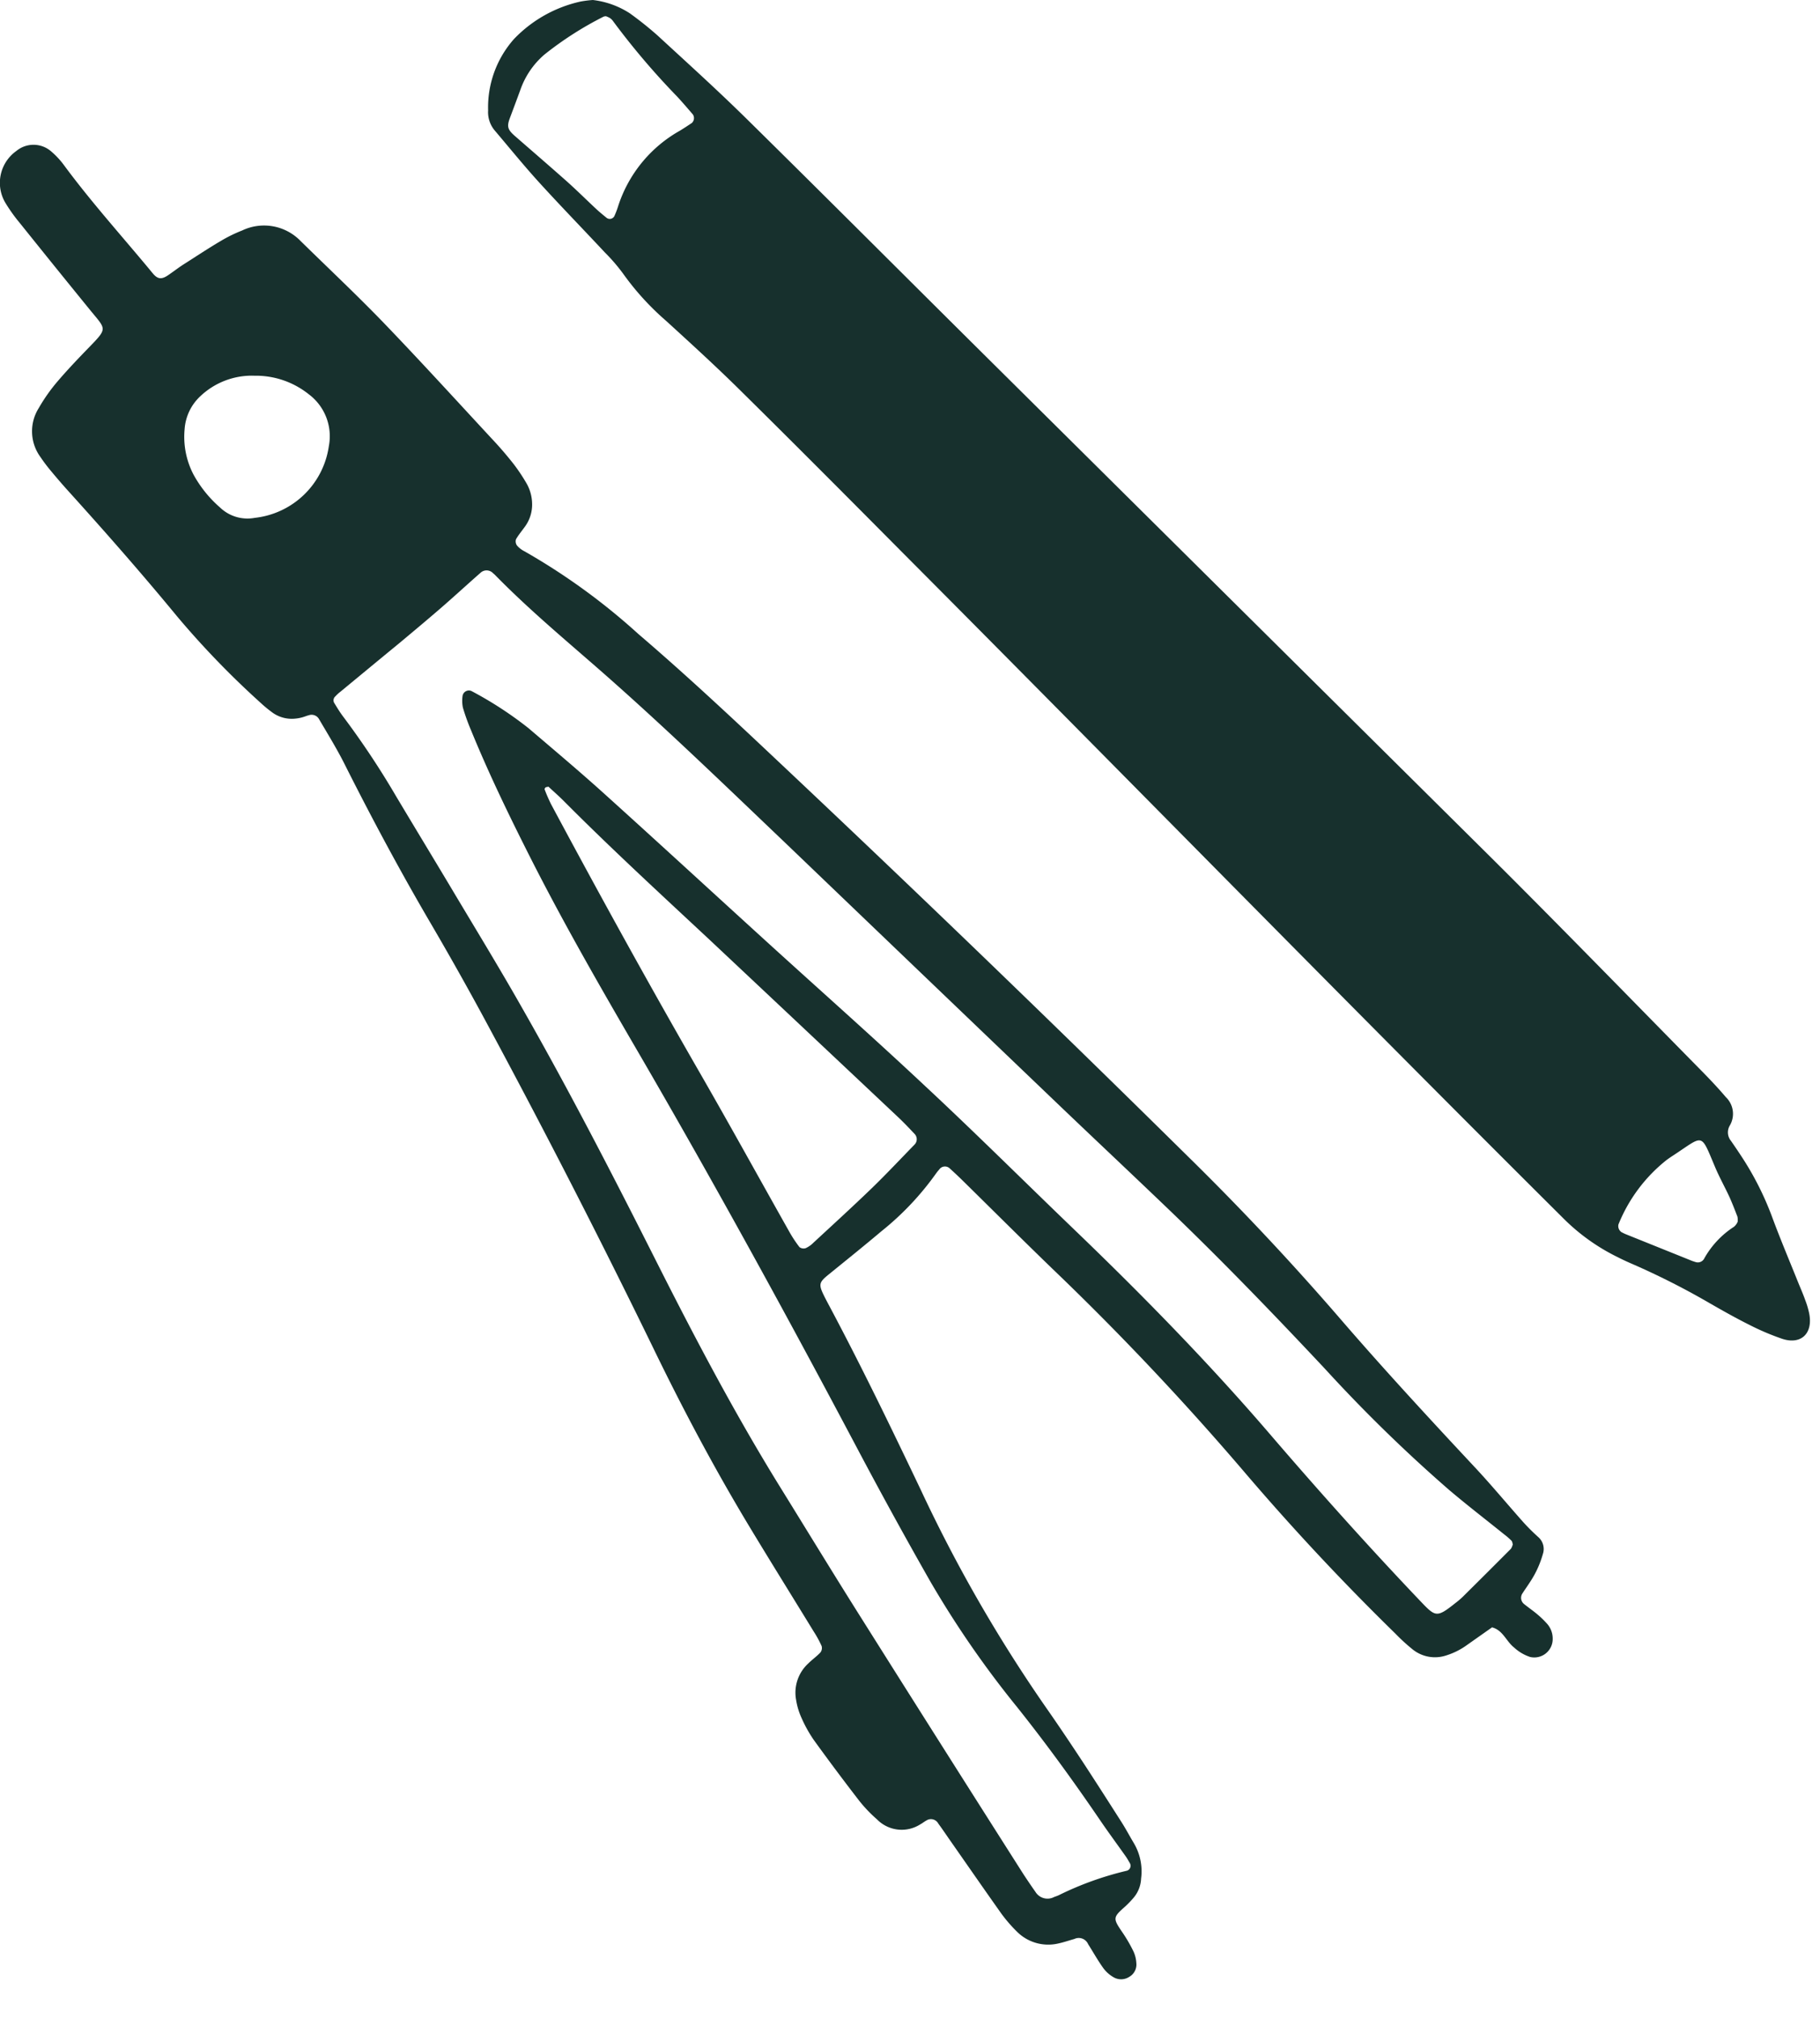 <svg xmlns="http://www.w3.org/2000/svg" xmlns:xlink="http://www.w3.org/1999/xlink" width="100%" height="100%" viewBox="0 0 46 51">
  <path d="M13.449,18.215a.943.943,0,0,1-.167.561c-.079.113-.171.219-.24.338a.178.178,0,0,0,.025.159.6.6,0,0,0,.185.144,16.231,16.231,0,0,1,2.883,2.092c1.161.993,2.277,2.034,3.389,3.081Q24.832,29.583,30.018,34.7q2,1.961,3.827,4.074c1.114,1.292,2.271,2.544,3.436,3.79.419.449.812.923,1.22,1.382a5.143,5.143,0,0,0,.377.375.4.4,0,0,1,.117.431,2.481,2.481,0,0,1-.32.7c-.064.1-.136.2-.2.3a.2.2,0,0,0,.051.266c.108.087.223.166.329.255a2.409,2.409,0,0,1,.255.248.568.568,0,0,1,.134.385.465.465,0,0,1-.571.445,1.1,1.1,0,0,1-.405-.239c-.2-.157-.281-.438-.557-.509l-.629.443a1.81,1.81,0,0,1-.528.266.9.9,0,0,1-.845-.148,4.822,4.822,0,0,1-.438-.4q-2-1.953-3.818-4.083a70.644,70.644,0,0,0-4.86-5.143c-.756-.73-1.5-1.473-2.249-2.209-.113-.111-.229-.22-.346-.326a.175.175,0,0,0-.26.035,1.028,1.028,0,0,0-.075.092,7.232,7.232,0,0,1-1.385,1.466c-.44.371-.888.731-1.334,1.093-.247.2-.26.249-.11.551.027.054.054.106.082.159.832,1.557,1.6,3.144,2.36,4.738a37.279,37.279,0,0,0,3.14,5.46c.33.471.65.949.966,1.429.327.5.647,1,.966,1.5.106.167.2.344.3.512a1.4,1.4,0,0,1,.193.911.8.8,0,0,1-.191.486,2.489,2.489,0,0,1-.206.215c-.323.286-.321.3-.06.681a3.745,3.745,0,0,1,.266.463.8.8,0,0,1,.07.285.357.357,0,0,1-.177.352.377.377,0,0,1-.4.01.845.845,0,0,1-.261-.235c-.138-.193-.253-.4-.38-.6a.258.258,0,0,0-.35-.13c-.134.037-.265.083-.4.112a1.117,1.117,0,0,1-1.044-.293,3.677,3.677,0,0,1-.459-.545c-.425-.6-.84-1.2-1.26-1.8-.09-.13-.179-.262-.273-.389a.211.211,0,0,0-.306-.076c-.052.028-.1.068-.151.095a.874.874,0,0,1-1.095-.128,3.5,3.5,0,0,1-.451-.473q-.582-.753-1.139-1.523a3.354,3.354,0,0,1-.318-.57,1.75,1.75,0,0,1-.135-.453,1,1,0,0,1,.309-.919c.1-.1.213-.177.307-.278a.185.185,0,0,0,.029-.162,2.772,2.772,0,0,0-.2-.366c-.538-.879-1.084-1.754-1.617-2.637-.892-1.478-1.7-3-2.453-4.555q-2.072-4.252-4.321-8.413-.639-1.176-1.316-2.331c-.751-1.284-1.453-2.594-2.123-3.923-.2-.406-.444-.8-.672-1.189a.215.215,0,0,0-.256-.1c-.058.014-.112.039-.17.054a.978.978,0,0,1-.175.032.838.838,0,0,1-.565-.144,3.277,3.277,0,0,1-.321-.264,22,22,0,0,1-2.106-2.181c-.883-1.072-1.8-2.115-2.73-3.144-.16-.176-.315-.357-.467-.54a4.056,4.056,0,0,1-.25-.333A1.1,1.1,0,0,1,.98,15.8a4.4,4.4,0,0,1,.479-.678c.256-.3.532-.588.808-.872.455-.469.411-.437.024-.909-.6-.736-1.2-1.479-1.795-2.221a4.089,4.089,0,0,1-.347-.483A.986.986,0,0,1,.412,9.307a.68.68,0,0,1,.877.006,2.058,2.058,0,0,1,.324.346c.672.911,1.428,1.752,2.151,2.621.038.046.075.092.114.137.113.127.208.136.364.032.132-.089.257-.187.39-.273.316-.2.631-.411.954-.6a3.62,3.62,0,0,1,.533-.261,1.286,1.286,0,0,1,1.482.269c.694.68,1.4,1.344,2.078,2.044.935.971,1.844,1.968,2.761,2.957.189.2.371.413.543.631a4.626,4.626,0,0,1,.329.494,1.066,1.066,0,0,1,.137.512m24.79,26.3c-.012-.036-.013-.082-.036-.107a1.661,1.661,0,0,0-.179-.156c-.463-.373-.935-.736-1.389-1.12a38.186,38.186,0,0,1-3.15-3.071c-1.276-1.36-2.569-2.7-3.914-3.992-.959-.919-1.928-1.828-2.888-2.746q-3.417-3.269-6.831-6.541c-1.42-1.354-2.832-2.718-4.3-4.024-1.021-.91-2.086-1.772-3.044-2.752-.014-.014-.03-.026-.045-.039a.224.224,0,0,0-.32-.01c-.342.3-.678.61-1.023.908s-.695.59-1.045.882c-.488.4-.979.807-1.468,1.21a1.007,1.007,0,0,0-.131.12.132.132,0,0,0-.031.162c.073.118.143.237.227.347a21.073,21.073,0,0,1,1.348,2.03c.448.749.9,1.494,1.348,2.243.619,1.039,1.251,2.07,1.847,3.122C14.4,33.067,15.5,35.2,16.58,37.342c.974,1.93,1.98,3.842,3.117,5.683.7,1.13,1.39,2.264,2.1,3.388q2.029,3.221,4.074,6.432c.1.151.2.3.3.441a.357.357,0,0,0,.473.128c.037-.013.075-.026.111-.042a8.054,8.054,0,0,1,1.73-.622.131.131,0,0,0,.072-.19c-.03-.051-.057-.1-.091-.152-.217-.308-.442-.611-.654-.922-.67-.984-1.369-1.946-2.111-2.876a24.809,24.809,0,0,1-2.195-3.179q-.911-1.6-1.777-3.231c-1.8-3.4-3.647-6.773-5.583-10.1-.928-1.593-1.849-3.191-2.687-4.835-.558-1.1-1.094-2.2-1.56-3.34a5.193,5.193,0,0,1-.2-.559.89.89,0,0,1-.008-.292.162.162,0,0,1,.223-.126,9.419,9.419,0,0,1,1.442.938c.648.553,1.3,1.1,1.934,1.673,1.369,1.235,2.726,2.484,4.09,3.725,1.334,1.214,2.686,2.41,4,3.642,1.289,1.2,2.542,2.448,3.815,3.67,1.7,1.635,3.352,3.322,4.891,5.113,1.227,1.429,2.483,2.833,3.784,4.2.411.431.429.467.915.08a2.147,2.147,0,0,0,.181-.153q.613-.607,1.221-1.217a.323.323,0,0,0,.046-.107M13.863,25.365c-.042.01-.062.01-.074.02s-.029.036-.024.048a4.012,4.012,0,0,0,.164.377c1.216,2.269,2.458,4.525,3.743,6.756.771,1.338,1.516,2.692,2.275,4.038a3.191,3.191,0,0,0,.26.394.174.174,0,0,0,.158.025.657.657,0,0,0,.192-.135c.494-.457.992-.911,1.476-1.378.37-.358.722-.734,1.079-1.1a.193.193,0,0,0,.008-.268c-.136-.144-.272-.288-.416-.424q-2.379-2.24-4.761-4.477c-1.246-1.162-2.5-2.314-3.7-3.52-.125-.125-.258-.241-.376-.351M6.419,14.983a1.893,1.893,0,0,0-1.353.516,1.255,1.255,0,0,0-.4.836,2.06,2.06,0,0,0,.227,1.15,3.023,3.023,0,0,0,.669.828,1,1,0,0,0,.879.261,2.126,2.126,0,0,0,1.87-1.809A1.324,1.324,0,0,0,7.8,15.449a2.142,2.142,0,0,0-1.381-.465" transform="translate(0 -5.492)" fill="#17302d"/>
  <path d="M33.506,0a2.182,2.182,0,0,1,.931.334,8.834,8.834,0,0,1,.7.558c.773.712,1.553,1.416,2.3,2.154,1.978,1.948,3.939,3.912,5.91,5.867Q49.788,15.3,56.231,21.686c1.8,1.79,3.568,3.611,5.349,5.419.195.2.383.4.564.613a.583.583,0,0,1,.1.713.337.337,0,0,0,.027.389c.079.114.158.229.234.345a7.6,7.6,0,0,1,.809,1.585c.2.54.423,1.069.637,1.6.066.166.14.329.2.5a2.093,2.093,0,0,1,.1.342c.094.5-.213.786-.686.629a6.282,6.282,0,0,1-.82-.348c-.337-.168-.666-.353-.992-.54a19.126,19.126,0,0,0-1.907-.972c-.146-.063-.291-.127-.433-.2a5.12,5.12,0,0,1-1.35-.955C52.454,25.229,46.924,19.571,41.34,13.967,40,12.618,38.655,11.266,37.3,9.929,36.667,9.3,36.009,8.7,35.351,8.1a6.78,6.78,0,0,1-1.078-1.184,4.57,4.57,0,0,0-.465-.54c-.555-.594-1.122-1.177-1.669-1.778-.386-.425-.748-.872-1.12-1.31a.718.718,0,0,1-.16-.5,2.6,2.6,0,0,1,.652-1.8A3.322,3.322,0,0,1,33.2.038,2.8,2.8,0,0,1,33.506,0m.331.41a.194.194,0,0,0-.058.01,8.6,8.6,0,0,0-1.5.961,2.08,2.08,0,0,0-.6.875c-.088.242-.179.483-.269.724-.082.219-.059.295.133.462.433.377.868.752,1.3,1.135.251.224.491.462.737.692.086.081.178.156.27.231a.131.131,0,0,0,.2-.041,2.251,2.251,0,0,0,.086-.221A3.375,3.375,0,0,1,35.709,3.3c.1-.061.2-.127.3-.194a.168.168,0,0,0,.025-.215c-.129-.15-.258-.3-.392-.446a18.844,18.844,0,0,1-1.617-1.9.343.343,0,0,0-.081-.085A.573.573,0,0,0,33.837.41M62.442,30.851a.4.4,0,0,0-.007-.116c-.064-.166-.128-.332-.2-.493-.116-.251-.252-.493-.36-.748-.381-.9-.277-.818-1.07-.3-.05.032-.1.067-.147.1a3.966,3.966,0,0,0-1.23,1.638.184.184,0,0,0,.085.2c.036.017.07.036.107.05l1.594.641a1.274,1.274,0,0,0,.166.06.182.182,0,0,0,.208-.076,2.276,2.276,0,0,1,.76-.816.322.322,0,0,0,.075-.09.249.249,0,0,0,.023-.054" transform="translate(-18.522 0)" fill="#17302d"/>
</svg>
